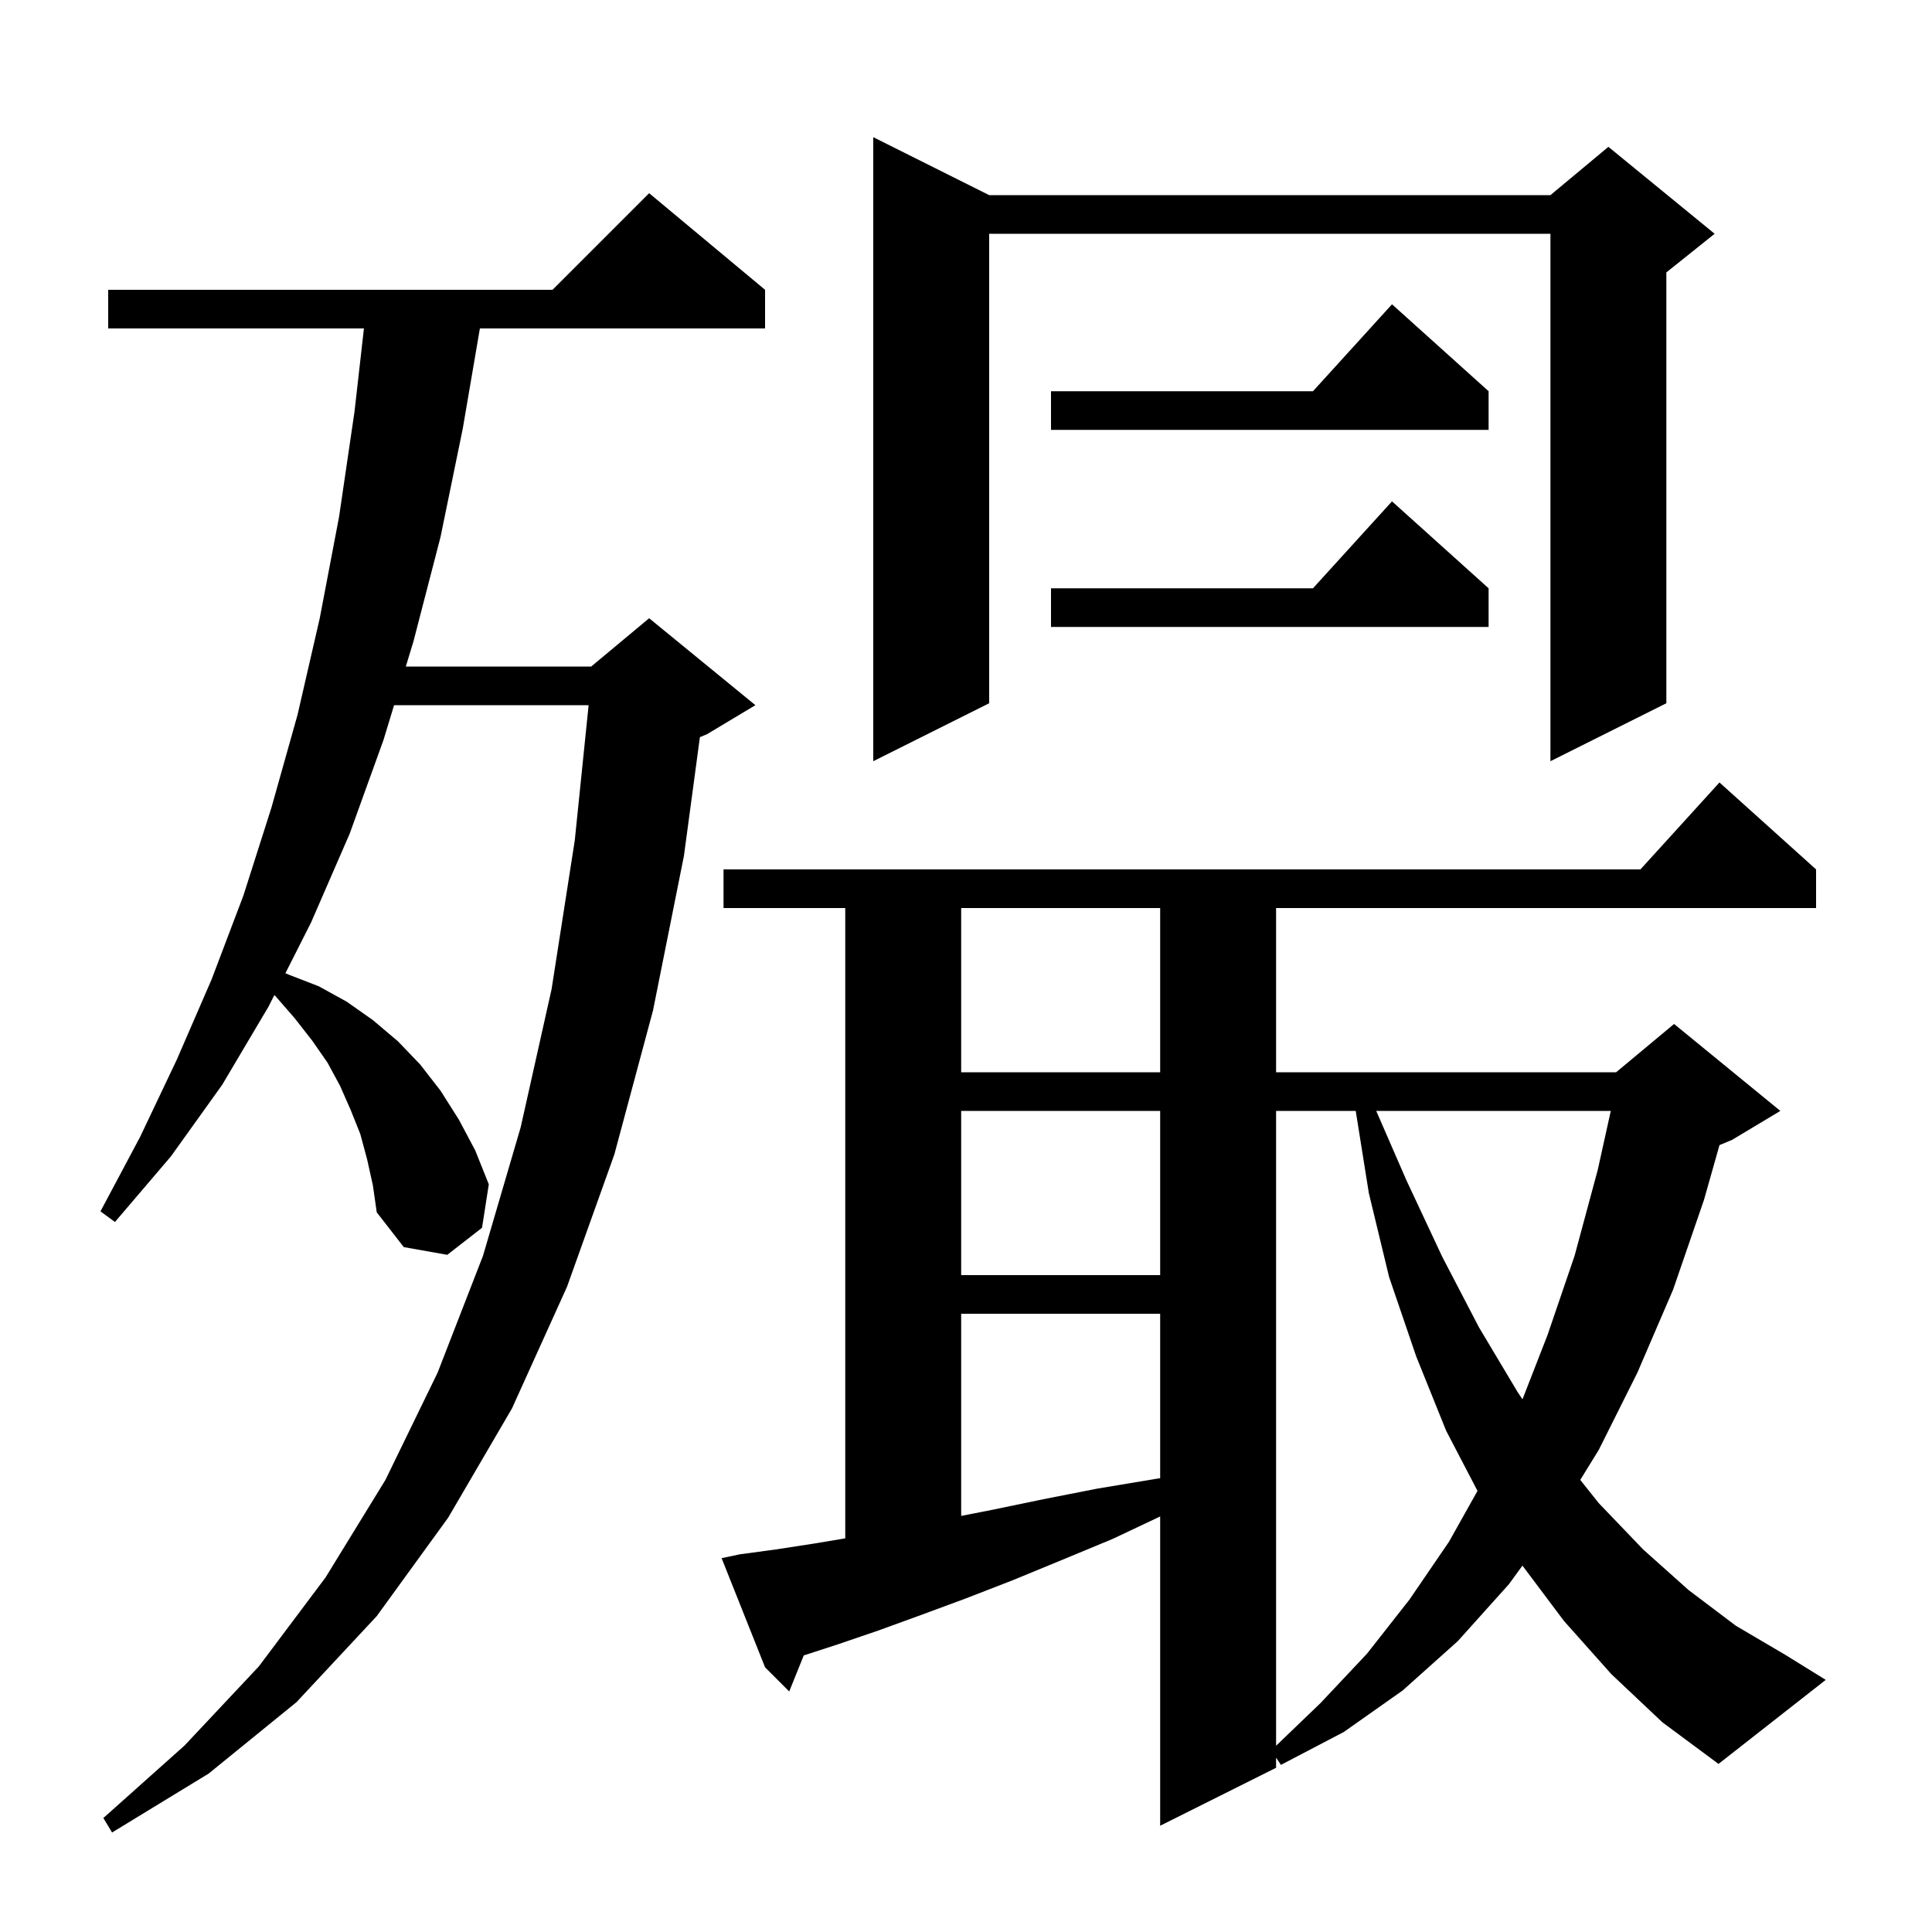 <svg xmlns="http://www.w3.org/2000/svg" xmlns:xlink="http://www.w3.org/1999/xlink" version="1.1" baseProfile="full" viewBox="0 0 200 200" width="200" height="200">
<g fill="black">
<path d="M 38.0 120.0 L 37.3 117.4 L 36.3 114.9 L 35.2 112.4 L 33.9 110.0 L 32.3 107.7 L 30.5 105.4 L 28.5 103.1 L 28.396 103.021 L 27.8 104.2 L 23.0 112.3 L 17.7 119.7 L 11.9 126.5 L 10.4 125.4 L 14.5 117.7 L 18.3 109.7 L 21.9 101.4 L 25.2 92.7 L 28.1 83.6 L 30.8 74.0 L 33.1 64.0 L 35.1 53.5 L 36.7 42.6 L 37.674 34.0 L 11.2 34.0 L 11.2 30.0 L 57.2 30.0 L 67.2 20.0 L 79.2 30.0 L 79.2 34.0 L 49.678 34.0 L 47.9 44.4 L 45.6 55.6 L 42.8 66.4 L 42.01 69.0 L 61.2 69.0 L 67.2 64.0 L 78.2 73.0 L 73.2 76.0 L 72.453 76.311 L 70.8 88.6 L 67.6 104.6 L 63.6 119.5 L 58.7 133.2 L 53.0 145.8 L 46.4 157.1 L 39.0 167.3 L 30.7 176.2 L 21.6 183.6 L 11.6 189.7 L 10.7 188.2 L 19.1 180.7 L 26.8 172.5 L 33.7 163.3 L 39.9 153.2 L 45.3 142.1 L 50.0 130.0 L 53.9 116.7 L 57.1 102.4 L 59.5 87.0 L 60.934 73.0 L 40.794 73.0 L 39.7 76.6 L 36.2 86.3 L 32.2 95.5 L 29.546 100.747 L 29.9 100.9 L 33.0 102.1 L 35.9 103.7 L 38.6 105.6 L 41.2 107.8 L 43.5 110.2 L 45.6 112.9 L 47.5 115.9 L 49.2 119.1 L 50.6 122.6 L 49.9 127.1 L 46.3 129.9 L 41.8 129.1 L 39.0 125.5 L 38.6 122.7 Z M 166.8 173.3 L 161.9 167.8 L 157.603 162.071 L 156.2 164.0 L 150.9 169.9 L 145.2 175.0 L 139.1 179.3 L 132.6 182.7 L 132.1 181.95 L 132.1 183.0 L 120.1 189.0 L 120.1 156.984 L 115.2 159.3 L 109.9 161.5 L 104.8 163.6 L 99.9 165.5 L 95.3 167.2 L 90.9 168.8 L 86.8 170.2 L 83.204 171.369 L 81.7 175.1 L 79.2 172.6 L 74.7 161.3 L 76.6 160.9 L 80.3 160.4 L 84.2 159.8 L 87.5 159.25 L 87.5 94.0 L 74.9 94.0 L 74.9 90.0 L 169.818 90.0 L 178.0 81.0 L 188.0 90.0 L 188.0 94.0 L 132.1 94.0 L 132.1 111.0 L 167.3 111.0 L 173.3 106.0 L 184.3 115.0 L 179.3 118.0 L 178 118.542 L 176.4 124.2 L 173.2 133.5 L 169.5 142.1 L 165.5 150.1 L 163.589 153.2 L 165.5 155.6 L 170.1 160.4 L 174.8 164.6 L 179.7 168.3 L 184.8 171.3 L 189.0 173.9 L 177.9 182.6 L 172.1 178.3 Z M 132.1 115.0 L 132.1 180.72 L 136.7 176.3 L 141.5 171.2 L 145.9 165.6 L 150.0 159.6 L 152.95 154.337 L 149.7 148.1 L 146.6 140.4 L 143.8 132.2 L 141.7 123.5 L 140.344 115.0 Z M 99.5 136.0 L 99.5 156.927 L 102.7 156.3 L 108.0 155.2 L 113.6 154.1 L 119.6 153.1 L 120.1 153.021 L 120.1 136.0 Z M 142.466 115.0 L 145.6 122.2 L 149.3 130.1 L 153.1 137.4 L 157.1 144.1 L 157.607 144.855 L 160.2 138.2 L 163.0 130.0 L 165.4 121.1 L 166.748 115.0 Z M 99.5 115.0 L 99.5 132.0 L 120.1 132.0 L 120.1 115.0 Z M 99.5 94.0 L 99.5 111.0 L 120.1 111.0 L 120.1 94.0 Z M 102.4 20.2 L 160.5 20.2 L 166.5 15.2 L 177.5 24.2 L 172.5 28.2 L 172.5 72.8 L 160.5 78.8 L 160.5 24.2 L 102.4 24.2 L 102.4 72.8 L 90.4 78.8 L 90.4 14.2 Z M 154.1 60.9 L 154.1 64.9 L 108.8 64.9 L 108.8 60.9 L 135.918 60.9 L 144.1 51.9 Z M 154.1 40.5 L 154.1 44.5 L 108.8 44.5 L 108.8 40.5 L 135.918 40.5 L 144.1 31.5 Z " />
</g>
</svg>
